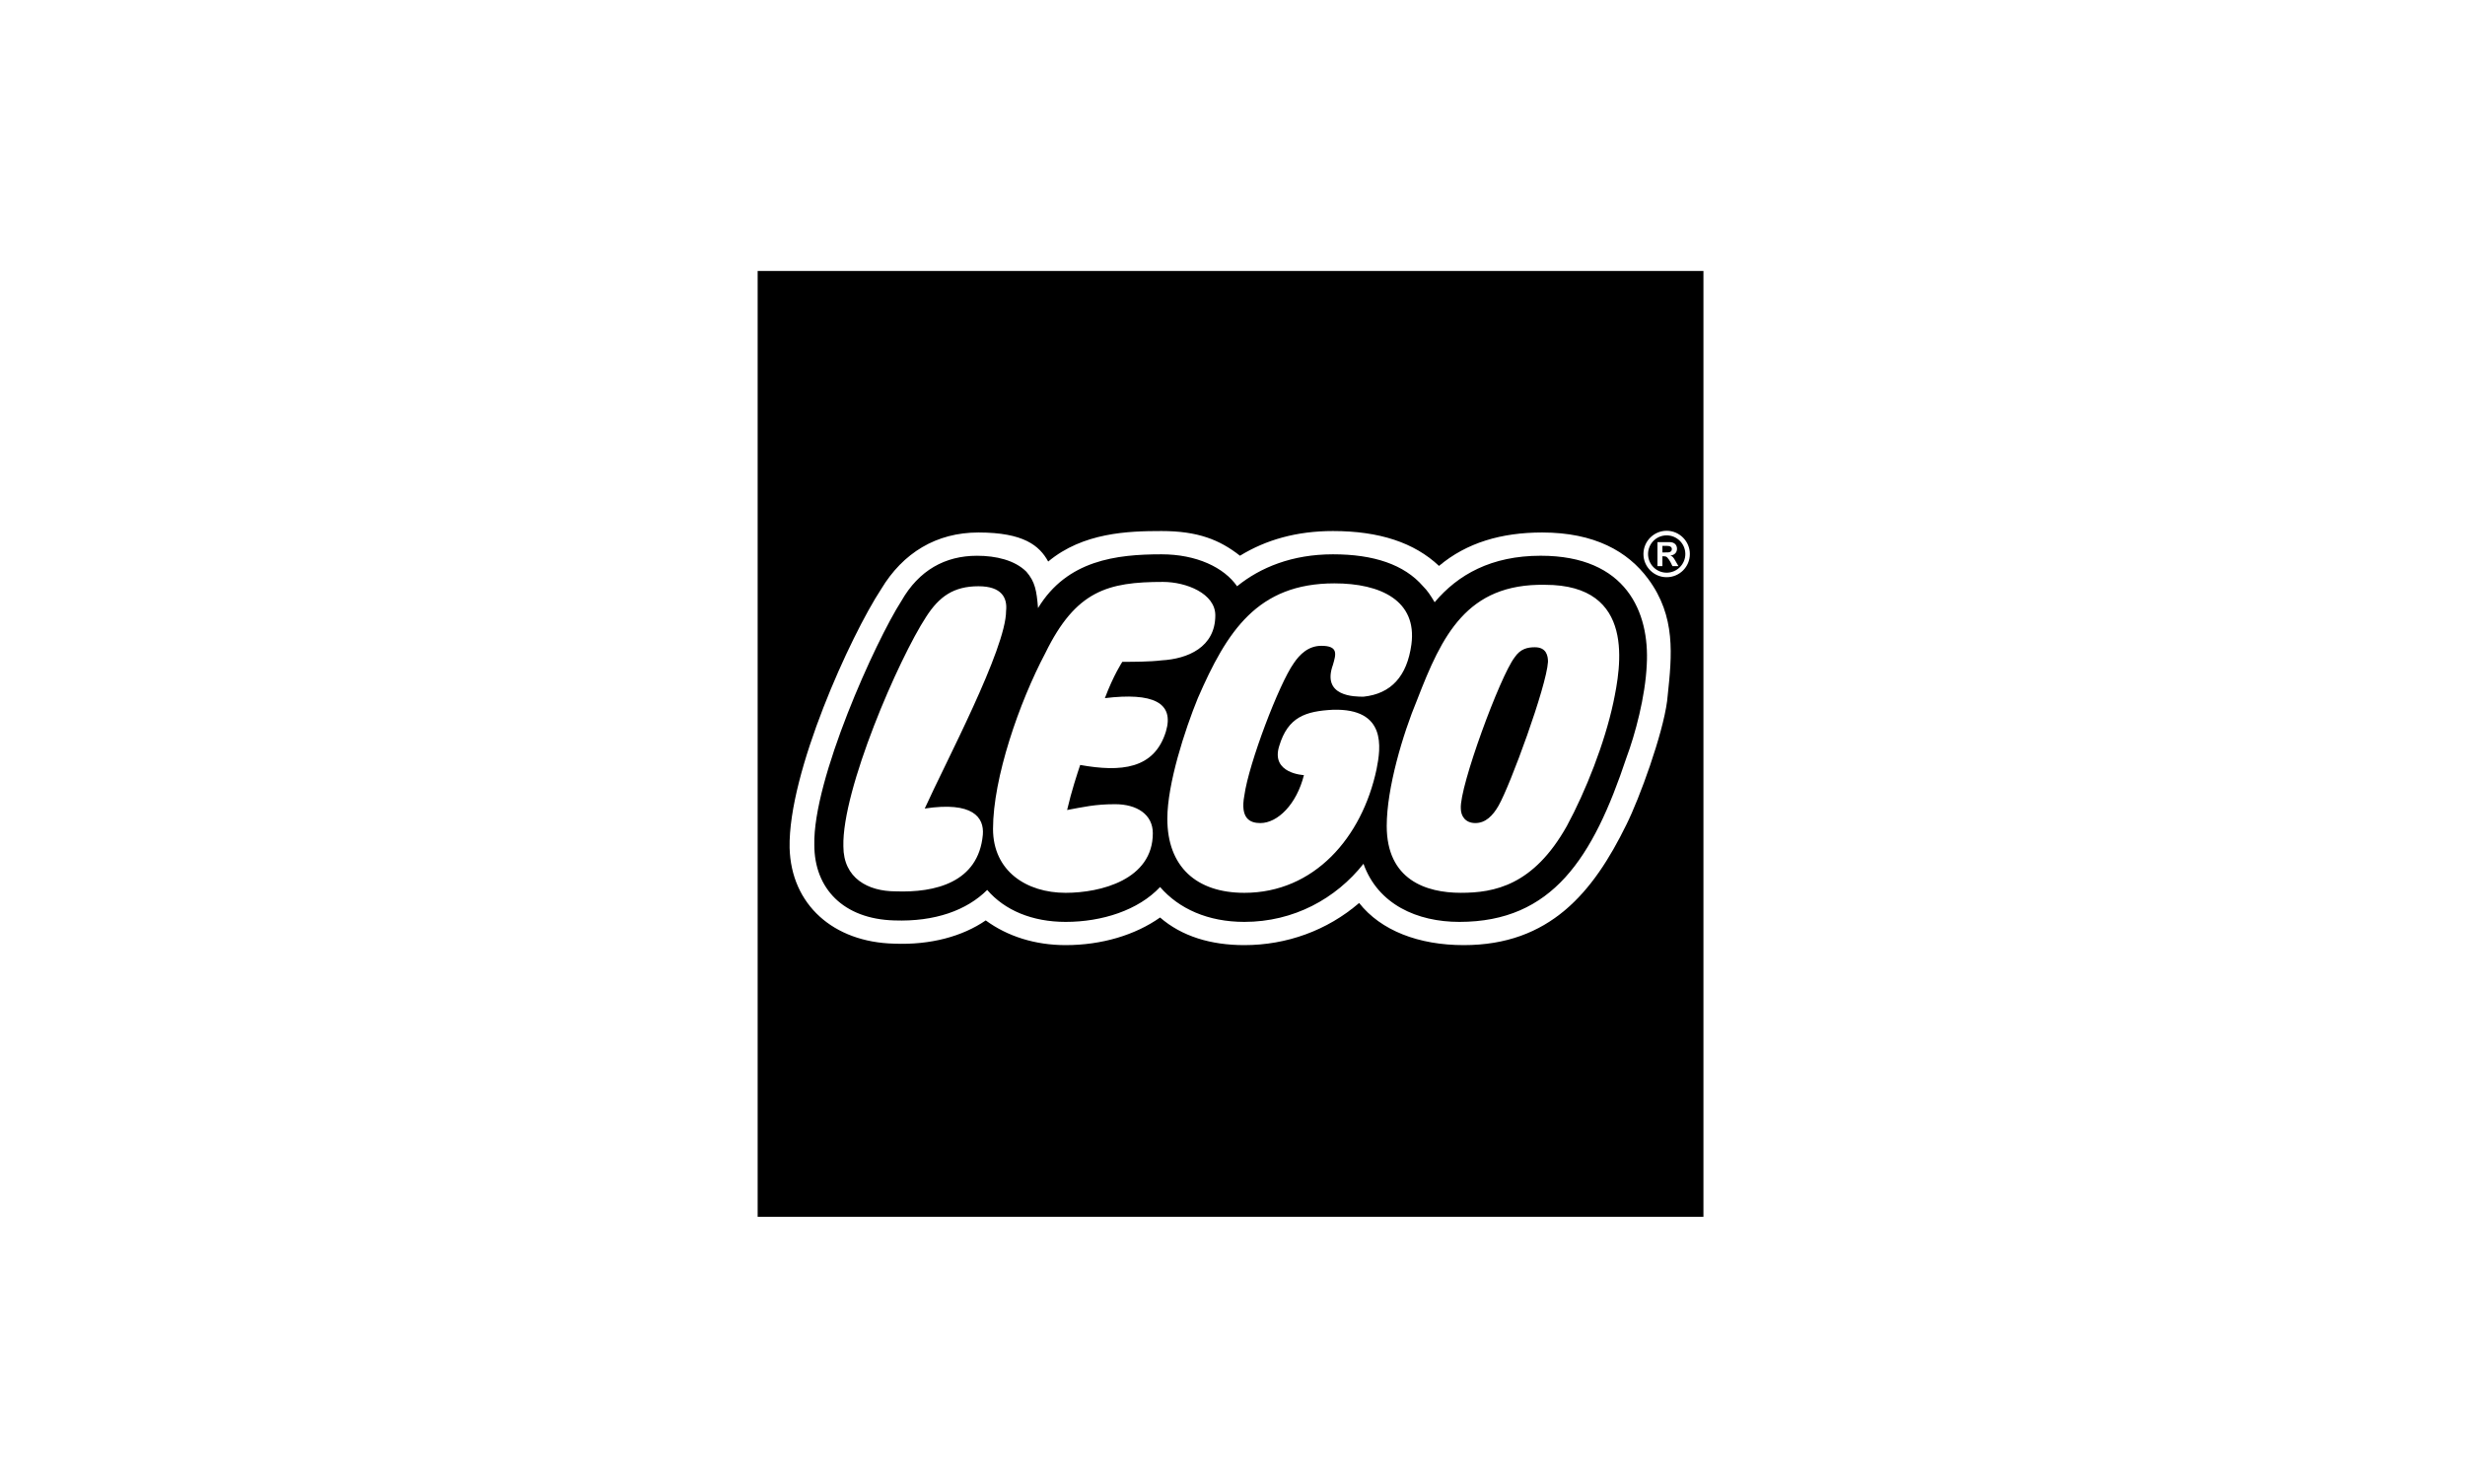 <svg width="324" height="195" viewBox="0 0 324 195" fill="none" xmlns="http://www.w3.org/2000/svg">
<path fill-rule="evenodd" clip-rule="evenodd" d="M202.512 73.043C196.021 73.043 191.626 75.525 188.572 79.155C187.999 78.199 187.62 77.627 187.046 77.055C184.564 74.19 180.553 72.855 175.205 72.855C169.856 72.855 165.658 74.573 162.602 77.055C160.883 74.573 157.255 72.855 152.673 72.855C146.752 72.855 140.261 73.618 136.44 79.919C136.249 77.628 136.06 76.483 134.913 75.146C133.385 73.618 130.902 73.046 128.42 73.046C124.219 73.046 120.782 74.957 118.491 78.967C115.054 84.314 106.842 102.455 107.034 111.047C107.034 116.777 110.853 120.787 117.536 120.976C122.883 121.168 127.083 119.64 129.758 116.966C132.049 119.64 135.677 121.168 140.07 121.168C144.843 121.168 149.617 119.64 152.482 116.584C154.964 119.449 158.783 121.168 163.558 121.168C170.049 121.168 175.589 118.112 179.217 113.53C181.125 118.877 186.279 121.168 191.819 121.168C204.04 121.168 209.387 112.765 213.778 99.588C214.923 96.532 216.26 91.568 216.45 87.368C216.834 80.49 213.779 73.043 202.512 73.043ZM121.547 106.269C127.848 105.315 129.376 107.416 129.185 109.707C128.611 116.009 122.883 117.345 117.728 117.154C114.1 117.154 110.853 115.437 110.853 111.235C110.661 103.787 118.11 86.602 121.738 81.063C123.455 78.39 125.366 77.053 128.611 77.053C131.667 77.053 132.43 78.581 132.239 80.3C132.241 85.265 124.22 100.35 121.547 106.269ZM141.979 100.541C141.598 101.688 140.833 103.979 140.261 106.462C142.361 106.081 143.889 105.699 146.563 105.699C149.427 105.699 151.527 107.035 151.527 109.518C151.527 115.629 144.652 117.347 140.07 117.347C134.914 117.347 130.523 114.484 130.523 108.944C130.523 102.26 133.96 92.331 137.398 85.838C141.408 77.628 145.608 76.483 152.866 76.483C155.921 76.483 159.741 78.011 159.741 80.874C159.741 85.075 156.111 86.603 152.674 86.794C151.146 86.986 148.855 86.986 147.519 86.986C147.519 86.986 146.373 88.703 145.226 91.759C151.527 90.996 154.392 92.333 153.246 96.152C151.718 101.113 147.326 101.495 141.979 100.541ZM173.68 84.882C171.961 84.882 170.815 86.028 170.049 87.174C168.14 89.847 164.132 100.35 163.558 104.551C162.984 107.607 164.321 108.179 165.658 108.179C167.949 108.179 170.431 105.697 171.387 101.878C171.387 101.878 166.993 101.687 168.139 98.059C169.284 94.24 171.577 93.477 175.205 93.285C182.271 93.094 181.508 98.25 180.932 101.115C179.024 110.09 172.724 117.347 163.556 117.347C157.255 117.347 153.434 113.91 153.434 107.609C153.434 103.027 155.727 95.96 157.444 91.759C161.264 82.975 165.274 76.674 175.394 76.674C181.508 76.674 186.279 78.965 185.516 84.695C184.943 88.896 182.844 91.187 179.217 91.568C178.071 91.568 173.68 91.568 175.205 87.368C175.589 86.028 175.968 84.882 173.68 84.882ZM212.06 92.329C210.915 97.676 208.432 103.978 205.95 108.562C201.559 116.391 196.402 117.345 192.011 117.345C187.427 117.345 182.272 115.628 182.272 108.562C182.272 103.597 184.371 96.531 186.281 91.949C189.53 83.546 192.774 76.672 203.085 76.864C215.114 76.862 213.016 87.747 212.06 92.329ZM203.468 86.982C203.278 90.228 198.503 103.213 196.975 105.886C196.212 107.223 195.256 108.178 193.919 108.178C192.582 108.178 192.011 107.223 192.011 106.267C191.821 103.404 197.165 88.891 199.077 86.409C199.84 85.263 200.793 85.072 201.749 85.072C203.278 85.074 203.468 86.219 203.468 86.982Z" fill="black"/>
<path fill-rule="evenodd" clip-rule="evenodd" d="M99.586 159.929V35.616H223.9V159.929H99.586ZM213.779 108.371C215.498 104.934 218.553 96.531 219.126 92.14C219.151 91.897 219.177 91.654 219.202 91.411C219.758 86.132 220.295 81.028 216.644 76.099C213.969 72.47 209.578 69.987 202.704 69.987C197.356 69.987 192.772 71.324 189.144 74.38C185.898 71.324 181.315 69.796 175.204 69.796C170.429 69.796 166.419 70.942 162.982 73.041C160.309 70.942 157.444 69.796 152.671 69.796C148.278 69.796 142.359 69.987 137.775 73.806C136.63 71.706 134.53 69.987 128.609 69.987C123.073 69.987 118.68 72.662 115.815 77.436C111.807 83.546 103.595 101.497 103.786 111.427C103.976 118.874 109.514 123.838 117.535 124.029C122.308 124.221 126.509 123.073 129.565 120.973C132.43 123.073 136.058 124.221 140.068 124.221C144.842 124.221 149.234 122.882 152.48 120.591C155.344 123.073 159.163 124.221 163.556 124.221C169.094 124.221 174.441 122.31 178.643 118.682C181.507 122.31 186.472 124.221 192.393 124.221C203.657 124.221 209.388 117.346 213.779 108.371ZM219.059 69.763H219.062H219.068C220.74 69.763 222.115 71.139 222.115 72.812V72.818C222.115 74.507 220.753 75.863 219.062 75.863H219.053C217.386 75.863 216.015 74.492 216.015 72.824V72.808C216.015 71.138 217.389 69.763 219.059 69.763ZM221.52 72.818C221.52 71.462 220.416 70.366 219.062 70.366C217.709 70.366 216.621 71.463 216.621 72.818C216.621 74.167 217.71 75.27 219.062 75.27C220.417 75.27 221.52 74.167 221.52 72.818ZM220.249 73.772L220.614 74.408L219.826 74.408L219.574 73.893C219.46 73.666 219.267 73.4 219.142 73.272C219.015 73.144 218.901 73.115 218.623 73.115H218.507V74.408H217.857V71.251H219.428C220.106 71.251 220.425 71.631 220.425 72.131C220.425 72.607 220.106 72.954 219.573 73.016V73.031C219.84 73.129 219.931 73.213 220.249 73.772ZM218.506 71.744V72.607L219.167 72.606C219.606 72.606 219.748 72.394 219.748 72.172C219.748 71.894 219.522 71.744 219.09 71.744H218.506Z" fill="black"/>
</svg>
